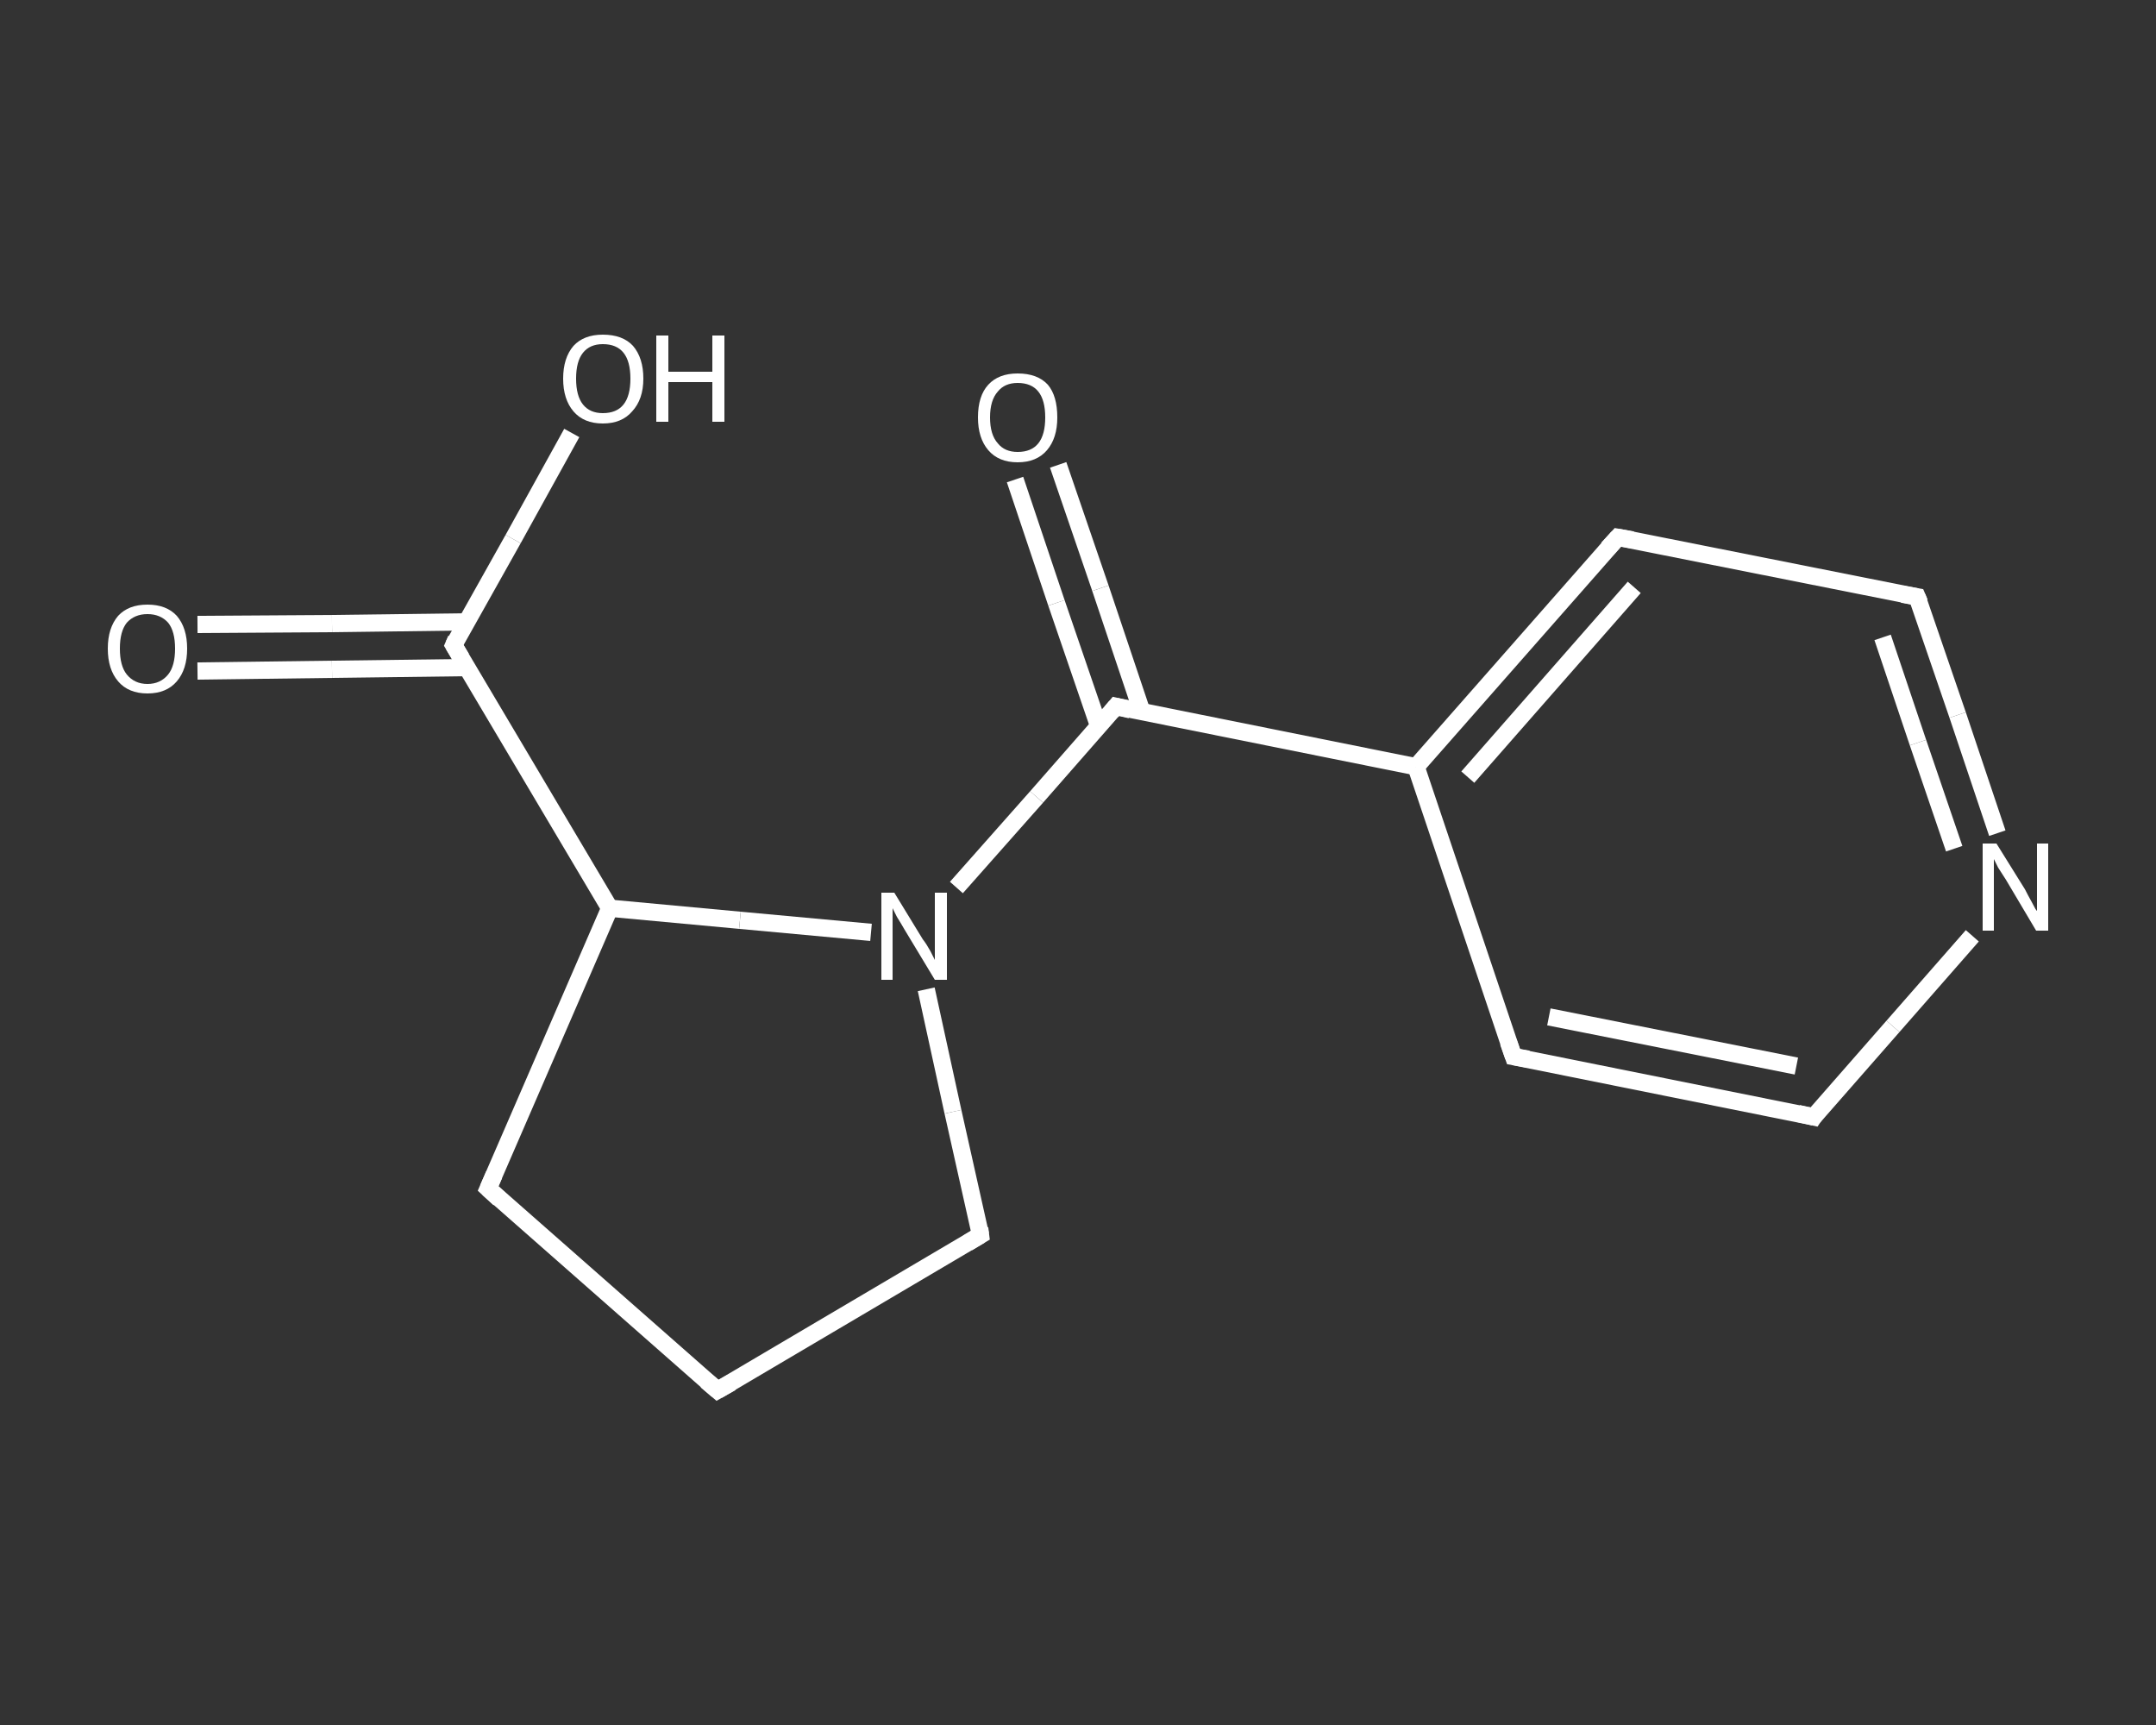 <?xml version='1.0' encoding='iso-8859-1'?>
<svg version='1.1' baseProfile='full'
              xmlns='http://www.w3.org/2000/svg'
                      xmlns:rdkit='http://www.rdkit.org/xml'
                      xmlns:xlink='http://www.w3.org/1999/xlink'
                  xml:space='preserve'
width='250px' height='200px' viewBox='0 0 250 200'>
<rect x="0" y="0" width="250" height="200" fill="#333333" stroke="none"/>
<!-- END OF HEADER -->
<rect style='opacity:1.0;fill:transparent;stroke:none' width='250.0' height='200.0' x='0.0' y='0.0'> </rect>
<path class='bond-0 atom-0 atom-1' d='M 22.9,72.4 L 38.5,72.3' style='fill:none;fill-rule:evenodd;stroke:#FFFFFF;stroke-width:2.0px;stroke-linecap:butt;stroke-linejoin:miter;stroke-opacity:1' />
<path class='bond-0 atom-0 atom-1' d='M 38.5,72.3 L 54.1,72.1' style='fill:none;fill-rule:evenodd;stroke:#FFFFFF;stroke-width:2.0px;stroke-linecap:butt;stroke-linejoin:miter;stroke-opacity:1' />
<path class='bond-0 atom-0 atom-1' d='M 22.9,77.8 L 38.5,77.6' style='fill:none;fill-rule:evenodd;stroke:#FFFFFF;stroke-width:2.0px;stroke-linecap:butt;stroke-linejoin:miter;stroke-opacity:1' />
<path class='bond-0 atom-0 atom-1' d='M 38.5,77.6 L 54.1,77.4' style='fill:none;fill-rule:evenodd;stroke:#FFFFFF;stroke-width:2.0px;stroke-linecap:butt;stroke-linejoin:miter;stroke-opacity:1' />
<path class='bond-1 atom-1 atom-2' d='M 52.6,74.8 L 59.5,62.5' style='fill:none;fill-rule:evenodd;stroke:#FFFFFF;stroke-width:2.0px;stroke-linecap:butt;stroke-linejoin:miter;stroke-opacity:1' />
<path class='bond-1 atom-1 atom-2' d='M 59.5,62.5 L 66.3,50.2' style='fill:none;fill-rule:evenodd;stroke:#FFFFFF;stroke-width:2.0px;stroke-linecap:butt;stroke-linejoin:miter;stroke-opacity:1' />
<path class='bond-2 atom-1 atom-3' d='M 52.6,74.8 L 70.7,105.3' style='fill:none;fill-rule:evenodd;stroke:#FFFFFF;stroke-width:2.0px;stroke-linecap:butt;stroke-linejoin:miter;stroke-opacity:1' />
<path class='bond-3 atom-3 atom-4' d='M 70.7,105.3 L 56.6,137.8' style='fill:none;fill-rule:evenodd;stroke:#FFFFFF;stroke-width:2.0px;stroke-linecap:butt;stroke-linejoin:miter;stroke-opacity:1' />
<path class='bond-4 atom-4 atom-5' d='M 56.6,137.8 L 83.2,161.2' style='fill:none;fill-rule:evenodd;stroke:#FFFFFF;stroke-width:2.0px;stroke-linecap:butt;stroke-linejoin:miter;stroke-opacity:1' />
<path class='bond-5 atom-5 atom-6' d='M 83.2,161.2 L 113.7,143.2' style='fill:none;fill-rule:evenodd;stroke:#FFFFFF;stroke-width:2.0px;stroke-linecap:butt;stroke-linejoin:miter;stroke-opacity:1' />
<path class='bond-6 atom-6 atom-7' d='M 113.7,143.2 L 110.5,128.9' style='fill:none;fill-rule:evenodd;stroke:#FFFFFF;stroke-width:2.0px;stroke-linecap:butt;stroke-linejoin:miter;stroke-opacity:1' />
<path class='bond-6 atom-6 atom-7' d='M 110.5,128.9 L 107.4,114.7' style='fill:none;fill-rule:evenodd;stroke:#FFFFFF;stroke-width:2.0px;stroke-linecap:butt;stroke-linejoin:miter;stroke-opacity:1' />
<path class='bond-7 atom-7 atom-8' d='M 110.9,102.9 L 120.2,92.4' style='fill:none;fill-rule:evenodd;stroke:#FFFFFF;stroke-width:2.0px;stroke-linecap:butt;stroke-linejoin:miter;stroke-opacity:1' />
<path class='bond-7 atom-7 atom-8' d='M 120.2,92.4 L 129.4,81.9' style='fill:none;fill-rule:evenodd;stroke:#FFFFFF;stroke-width:2.0px;stroke-linecap:butt;stroke-linejoin:miter;stroke-opacity:1' />
<path class='bond-8 atom-8 atom-9' d='M 132.4,82.5 L 127.6,68.2' style='fill:none;fill-rule:evenodd;stroke:#FFFFFF;stroke-width:2.0px;stroke-linecap:butt;stroke-linejoin:miter;stroke-opacity:1' />
<path class='bond-8 atom-8 atom-9' d='M 127.6,68.2 L 122.7,53.9' style='fill:none;fill-rule:evenodd;stroke:#FFFFFF;stroke-width:2.0px;stroke-linecap:butt;stroke-linejoin:miter;stroke-opacity:1' />
<path class='bond-8 atom-8 atom-9' d='M 127.4,84.2 L 122.5,69.9' style='fill:none;fill-rule:evenodd;stroke:#FFFFFF;stroke-width:2.0px;stroke-linecap:butt;stroke-linejoin:miter;stroke-opacity:1' />
<path class='bond-8 atom-8 atom-9' d='M 122.5,69.9 L 117.7,55.6' style='fill:none;fill-rule:evenodd;stroke:#FFFFFF;stroke-width:2.0px;stroke-linecap:butt;stroke-linejoin:miter;stroke-opacity:1' />
<path class='bond-9 atom-8 atom-10' d='M 129.4,81.9 L 164.2,88.9' style='fill:none;fill-rule:evenodd;stroke:#FFFFFF;stroke-width:2.0px;stroke-linecap:butt;stroke-linejoin:miter;stroke-opacity:1' />
<path class='bond-10 atom-10 atom-11' d='M 164.2,88.9 L 187.6,62.3' style='fill:none;fill-rule:evenodd;stroke:#FFFFFF;stroke-width:2.0px;stroke-linecap:butt;stroke-linejoin:miter;stroke-opacity:1' />
<path class='bond-10 atom-10 atom-11' d='M 170.2,90.1 L 189.5,68.1' style='fill:none;fill-rule:evenodd;stroke:#FFFFFF;stroke-width:2.0px;stroke-linecap:butt;stroke-linejoin:miter;stroke-opacity:1' />
<path class='bond-11 atom-11 atom-12' d='M 187.6,62.3 L 222.3,69.2' style='fill:none;fill-rule:evenodd;stroke:#FFFFFF;stroke-width:2.0px;stroke-linecap:butt;stroke-linejoin:miter;stroke-opacity:1' />
<path class='bond-12 atom-12 atom-13' d='M 222.3,69.2 L 227.0,82.9' style='fill:none;fill-rule:evenodd;stroke:#FFFFFF;stroke-width:2.0px;stroke-linecap:butt;stroke-linejoin:miter;stroke-opacity:1' />
<path class='bond-12 atom-12 atom-13' d='M 227.0,82.9 L 231.6,96.6' style='fill:none;fill-rule:evenodd;stroke:#FFFFFF;stroke-width:2.0px;stroke-linecap:butt;stroke-linejoin:miter;stroke-opacity:1' />
<path class='bond-12 atom-12 atom-13' d='M 218.3,73.9 L 222.4,86.1' style='fill:none;fill-rule:evenodd;stroke:#FFFFFF;stroke-width:2.0px;stroke-linecap:butt;stroke-linejoin:miter;stroke-opacity:1' />
<path class='bond-12 atom-12 atom-13' d='M 222.4,86.1 L 226.6,98.4' style='fill:none;fill-rule:evenodd;stroke:#FFFFFF;stroke-width:2.0px;stroke-linecap:butt;stroke-linejoin:miter;stroke-opacity:1' />
<path class='bond-13 atom-13 atom-14' d='M 228.7,108.5 L 219.5,119.0' style='fill:none;fill-rule:evenodd;stroke:#FFFFFF;stroke-width:2.0px;stroke-linecap:butt;stroke-linejoin:miter;stroke-opacity:1' />
<path class='bond-13 atom-13 atom-14' d='M 219.5,119.0 L 210.3,129.5' style='fill:none;fill-rule:evenodd;stroke:#FFFFFF;stroke-width:2.0px;stroke-linecap:butt;stroke-linejoin:miter;stroke-opacity:1' />
<path class='bond-14 atom-14 atom-15' d='M 210.3,129.5 L 175.5,122.5' style='fill:none;fill-rule:evenodd;stroke:#FFFFFF;stroke-width:2.0px;stroke-linecap:butt;stroke-linejoin:miter;stroke-opacity:1' />
<path class='bond-14 atom-14 atom-15' d='M 208.3,123.6 L 179.6,117.9' style='fill:none;fill-rule:evenodd;stroke:#FFFFFF;stroke-width:2.0px;stroke-linecap:butt;stroke-linejoin:miter;stroke-opacity:1' />
<path class='bond-15 atom-7 atom-3' d='M 101.0,108.1 L 85.8,106.7' style='fill:none;fill-rule:evenodd;stroke:#FFFFFF;stroke-width:2.0px;stroke-linecap:butt;stroke-linejoin:miter;stroke-opacity:1' />
<path class='bond-15 atom-7 atom-3' d='M 85.8,106.7 L 70.7,105.3' style='fill:none;fill-rule:evenodd;stroke:#FFFFFF;stroke-width:2.0px;stroke-linecap:butt;stroke-linejoin:miter;stroke-opacity:1' />
<path class='bond-16 atom-15 atom-10' d='M 175.5,122.5 L 164.2,88.9' style='fill:none;fill-rule:evenodd;stroke:#FFFFFF;stroke-width:2.0px;stroke-linecap:butt;stroke-linejoin:miter;stroke-opacity:1' />
<path d='M 52.9,74.1 L 52.6,74.8 L 53.5,76.3' style='fill:none;stroke:#FFFFFF;stroke-width:2.0px;stroke-linecap:butt;stroke-linejoin:miter;stroke-opacity:1;' />
<path d='M 57.3,136.2 L 56.6,137.8 L 57.9,139.0' style='fill:none;stroke:#FFFFFF;stroke-width:2.0px;stroke-linecap:butt;stroke-linejoin:miter;stroke-opacity:1;' />
<path d='M 81.9,160.1 L 83.2,161.2 L 84.8,160.3' style='fill:none;stroke:#FFFFFF;stroke-width:2.0px;stroke-linecap:butt;stroke-linejoin:miter;stroke-opacity:1;' />
<path d='M 112.2,144.1 L 113.7,143.2 L 113.6,142.4' style='fill:none;stroke:#FFFFFF;stroke-width:2.0px;stroke-linecap:butt;stroke-linejoin:miter;stroke-opacity:1;' />
<path d='M 128.9,82.5 L 129.4,81.9 L 131.1,82.3' style='fill:none;stroke:#FFFFFF;stroke-width:2.0px;stroke-linecap:butt;stroke-linejoin:miter;stroke-opacity:1;' />
<path d='M 186.4,63.6 L 187.6,62.3 L 189.3,62.6' style='fill:none;stroke:#FFFFFF;stroke-width:2.0px;stroke-linecap:butt;stroke-linejoin:miter;stroke-opacity:1;' />
<path d='M 220.6,68.9 L 222.3,69.2 L 222.6,69.9' style='fill:none;stroke:#FFFFFF;stroke-width:2.0px;stroke-linecap:butt;stroke-linejoin:miter;stroke-opacity:1;' />
<path d='M 210.7,128.9 L 210.3,129.5 L 208.5,129.1' style='fill:none;stroke:#FFFFFF;stroke-width:2.0px;stroke-linecap:butt;stroke-linejoin:miter;stroke-opacity:1;' />
<path d='M 177.2,122.8 L 175.5,122.5 L 174.9,120.8' style='fill:none;stroke:#FFFFFF;stroke-width:2.0px;stroke-linecap:butt;stroke-linejoin:miter;stroke-opacity:1;' />
<path class='atom-0' d='M 12.5 75.2
Q 12.5 72.8, 13.7 71.4
Q 14.9 70.1, 17.1 70.1
Q 19.3 70.1, 20.5 71.4
Q 21.7 72.8, 21.7 75.2
Q 21.7 77.6, 20.5 79.0
Q 19.3 80.4, 17.1 80.4
Q 14.9 80.4, 13.7 79.0
Q 12.5 77.6, 12.5 75.2
M 17.1 79.3
Q 18.6 79.3, 19.5 78.2
Q 20.3 77.2, 20.3 75.2
Q 20.3 73.2, 19.5 72.2
Q 18.6 71.2, 17.1 71.2
Q 15.6 71.2, 14.7 72.2
Q 13.9 73.2, 13.9 75.2
Q 13.9 77.2, 14.7 78.2
Q 15.6 79.3, 17.1 79.3
' fill='#FFFFFF'/>
<path class='atom-2' d='M 65.3 43.9
Q 65.3 41.5, 66.5 40.1
Q 67.7 38.8, 69.9 38.8
Q 72.2 38.8, 73.4 40.1
Q 74.6 41.5, 74.6 43.9
Q 74.6 46.3, 73.3 47.7
Q 72.1 49.1, 69.9 49.1
Q 67.7 49.1, 66.5 47.7
Q 65.3 46.3, 65.3 43.9
M 69.9 47.9
Q 71.5 47.9, 72.3 46.9
Q 73.1 45.9, 73.1 43.9
Q 73.1 41.9, 72.3 40.9
Q 71.5 39.9, 69.9 39.9
Q 68.4 39.9, 67.6 40.9
Q 66.8 41.9, 66.8 43.9
Q 66.8 45.9, 67.6 46.9
Q 68.4 47.9, 69.9 47.9
' fill='#FFFFFF'/>
<path class='atom-2' d='M 76.1 38.9
L 77.5 38.9
L 77.5 43.1
L 82.6 43.1
L 82.6 38.9
L 84.0 38.9
L 84.0 48.9
L 82.6 48.9
L 82.6 44.3
L 77.5 44.3
L 77.5 48.9
L 76.1 48.9
L 76.1 38.9
' fill='#FFFFFF'/>
<path class='atom-7' d='M 103.7 103.5
L 107.0 108.9
Q 107.4 109.4, 107.9 110.3
Q 108.4 111.3, 108.4 111.3
L 108.4 103.5
L 109.8 103.5
L 109.8 113.6
L 108.4 113.6
L 104.9 107.8
Q 104.5 107.1, 104.0 106.3
Q 103.6 105.5, 103.5 105.3
L 103.5 113.6
L 102.2 113.6
L 102.2 103.5
L 103.7 103.5
' fill='#FFFFFF'/>
<path class='atom-9' d='M 113.4 48.4
Q 113.4 45.9, 114.6 44.6
Q 115.8 43.3, 118.0 43.3
Q 120.3 43.3, 121.5 44.6
Q 122.6 45.9, 122.6 48.4
Q 122.6 50.8, 121.4 52.2
Q 120.2 53.6, 118.0 53.6
Q 115.8 53.6, 114.6 52.2
Q 113.4 50.8, 113.4 48.4
M 118.0 52.4
Q 119.6 52.4, 120.4 51.4
Q 121.2 50.4, 121.2 48.4
Q 121.2 46.4, 120.4 45.4
Q 119.6 44.4, 118.0 44.4
Q 116.5 44.4, 115.7 45.4
Q 114.8 46.4, 114.8 48.4
Q 114.8 50.4, 115.7 51.4
Q 116.5 52.4, 118.0 52.4
' fill='#FFFFFF'/>
<path class='atom-13' d='M 231.5 97.8
L 234.8 103.1
Q 235.1 103.7, 235.6 104.6
Q 236.1 105.6, 236.2 105.6
L 236.2 97.8
L 237.5 97.8
L 237.5 107.9
L 236.1 107.9
L 232.6 102.0
Q 232.2 101.4, 231.7 100.6
Q 231.3 99.8, 231.2 99.6
L 231.2 107.9
L 229.9 107.9
L 229.9 97.8
L 231.5 97.8
' fill='#FFFFFF'/>
</svg>
